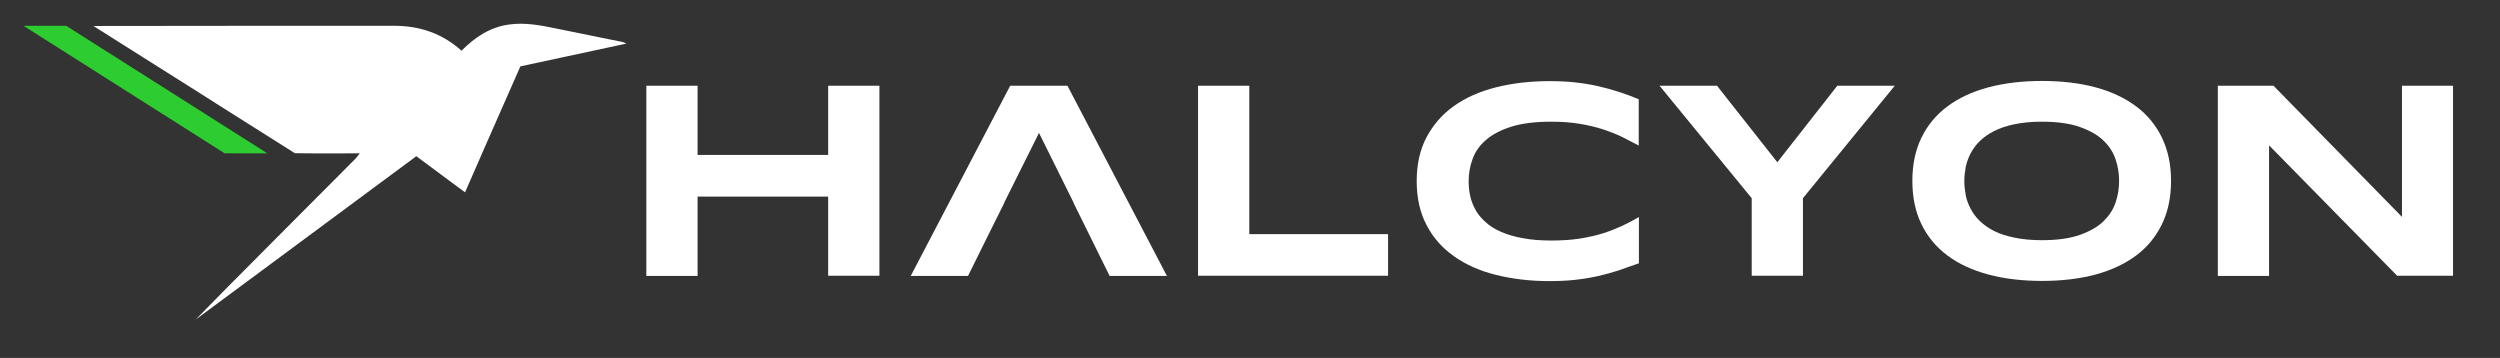<?xml version="1.0" encoding="utf-8"?>
<!-- Generator: Adobe Illustrator 28.0.0, SVG Export Plug-In . SVG Version: 6.00 Build 0)  -->
<svg version="1.1" id="Layer_1" xmlns="http://www.w3.org/2000/svg" xmlns:xlink="http://www.w3.org/1999/xlink" x="0px" y="0px"
	 viewBox="0 0 1405.2 201.2" style="enable-background:new 0 0 1405.2 201.2;" xml:space="preserve"><rect x="0" y="0" width="1405.2" height="201.2" fill="#333333" stroke="none"/>
<style type="text/css">
	.st0{fill:#FFFFFF;}
	.st1{fill:#2DCC31;}
	.st2{fill:#1B1F3B;}
</style>
<path class="st0" d="M352.1,24.5l-34,7.3l-25.6,5.5l-20,45.4l-11.1,25.4l-7.6-5.6L234,87.8l-124,91.8c5.8-5.9,11.7-11.9,17.5-17.8
	c24.1-24.2,48.2-48.5,72.4-72.7c0.6-0.6,1.1-1.4,2.3-2.9h-5.4c-10.4,0-20.7,0.1-31.1-0.1l-41.5-26.2l-10.7-6.8L80.7,32.4L52.5,14.6
	c56.4-0.1,112.7-0.1,169.1-0.1c14.2,0,26.9,4.2,37.8,14c7.7-7.7,16-13.2,26.6-14.7c9-1.3,17.8,0.4,26.5,2.2
	c12.4,2.6,24.9,5,37.4,7.6C350.5,23.7,351.1,24.1,352.1,24.5z"/>
<polygon class="st1" points="37.2,14.5 13.2,14.5 126.3,86.2 150.3,86.2 "/>
<path class="st0" d="M465.5,155.1v-44.6h-73.4v44.6h-28.8V48.2h28.8v38.9h73.4V48.2h28.8v106.8H465.5z"/>
<path class="st0" d="M673.4,155.1V48.2h28.8v83.4h78v23.4H673.4z"/>
<path class="st0" d="M909.8,152c-3.8,1.2-7.7,2.3-11.7,3.2c-4,0.9-8.3,1.6-12.8,2.1c-4.5,0.5-9.3,0.7-14.4,0.7
	c-10.9,0-20.9-1.2-30.1-3.5s-17-5.8-23.6-10.5c-6.6-4.7-11.8-10.5-15.4-17.6c-3.7-7-5.5-15.2-5.5-24.6c0-9.4,1.8-17.6,5.5-24.6
	c3.7-7,8.8-12.9,15.4-17.6c6.6-4.7,14.5-8.2,23.6-10.5c9.1-2.3,19.2-3.5,30.1-3.5c5.1,0,9.9,0.2,14.4,0.7c4.5,0.5,8.8,1.2,12.8,2.1
	c4,0.9,8,2,11.7,3.2c3.8,1.2,7.5,2.6,11.3,4.2v26c-3-1.6-6.1-3.2-9.3-4.8c-3.3-1.6-6.9-3-10.8-4.3c-3.9-1.3-8.3-2.3-13-3.1
	c-4.7-0.8-10-1.2-15.9-1.2c-9.1,0-16.6,0.9-22.6,2.8c-6,1.9-10.8,4.4-14.3,7.5c-3.6,3.1-6.1,6.7-7.5,10.7c-1.5,4-2.2,8.2-2.2,12.5
	c0,2.9,0.3,5.7,0.9,8.4c0.6,2.8,1.7,5.4,3.1,7.9c1.4,2.5,3.3,4.7,5.7,6.8c2.3,2.1,5.2,3.9,8.7,5.4c3.5,1.5,7.5,2.7,12.2,3.5
	c4.6,0.9,10,1.3,16.1,1.3c5.9,0,11.2-0.4,15.9-1.1c4.7-0.8,9-1.7,13-3c3.9-1.2,7.5-2.7,10.8-4.2c3.3-1.6,6.4-3.2,9.3-4.9v26
	C917.3,149.3,913.5,150.7,909.8,152z"/>
<path class="st0" d="M1013.4,111.4v43.6h-28.8v-43.6l-51.8-63.2h32.3l33.9,43l33.7-43h32.3L1013.4,111.4z"/>
<path class="st0" d="M1220.3,101.7c0,9.2-1.7,17.3-5.1,24.3c-3.4,7-8.2,12.9-14.5,17.6c-6.3,4.7-13.9,8.3-22.8,10.7
	c-8.9,2.4-19,3.6-30.1,3.6c-11.1,0-21.2-1.2-30.2-3.6c-9-2.4-16.7-6-23-10.7c-6.3-4.7-11.2-10.6-14.6-17.6c-3.4-7-5.1-15.1-5.1-24.3
	s1.7-17.3,5.1-24.3c3.4-7,8.3-12.9,14.6-17.6c6.3-4.7,14-8.3,23-10.7c9-2.4,19.1-3.6,30.2-3.6c11.1,0,21.2,1.2,30.1,3.6
	c8.9,2.4,16.5,6,22.8,10.7c6.3,4.7,11.1,10.6,14.5,17.6C1218.6,84.5,1220.3,92.5,1220.3,101.7z M1191.1,101.7c0-4-0.6-8-1.9-11.9
	c-1.3-4-3.5-7.5-6.8-10.7c-3.2-3.2-7.7-5.7-13.3-7.7s-12.7-3-21.4-3c-5.8,0-10.9,0.5-15.3,1.4c-4.4,0.9-8.2,2.2-11.4,3.8
	c-3.2,1.6-5.9,3.5-8.1,5.6s-3.9,4.5-5.2,6.9c-1.3,2.5-2.2,5-2.8,7.7c-0.5,2.7-0.8,5.3-0.8,7.9c0,2.6,0.3,5.3,0.8,8
	c0.5,2.7,1.5,5.3,2.8,7.7c1.3,2.5,3,4.8,5.2,6.9c2.2,2.1,4.9,4,8.1,5.6c3.2,1.6,7,2.8,11.4,3.7c4.4,0.9,9.5,1.4,15.3,1.4
	c8.7,0,15.8-1,21.4-3c5.6-2,10-4.5,13.3-7.7c3.2-3.2,5.5-6.7,6.8-10.7C1190.5,109.7,1191.1,105.7,1191.1,101.7z"/>
<path class="st0" d="M1347.5,155.1l-72.1-73.4v73.4h-28.8V48.2h31.3l72.2,73.7V48.2h28.7v106.8H1347.5z"/>
<polygon class="st0" points="600,48.2 567.8,48.2 511.9,155.1 544.1,155.1 554.1,134.9 554.1,134.9 564.5,114 564.4,114 584,74.7 
	603.5,114 603.4,114 623.7,155.1 655.9,155.1 "/>
</svg>
